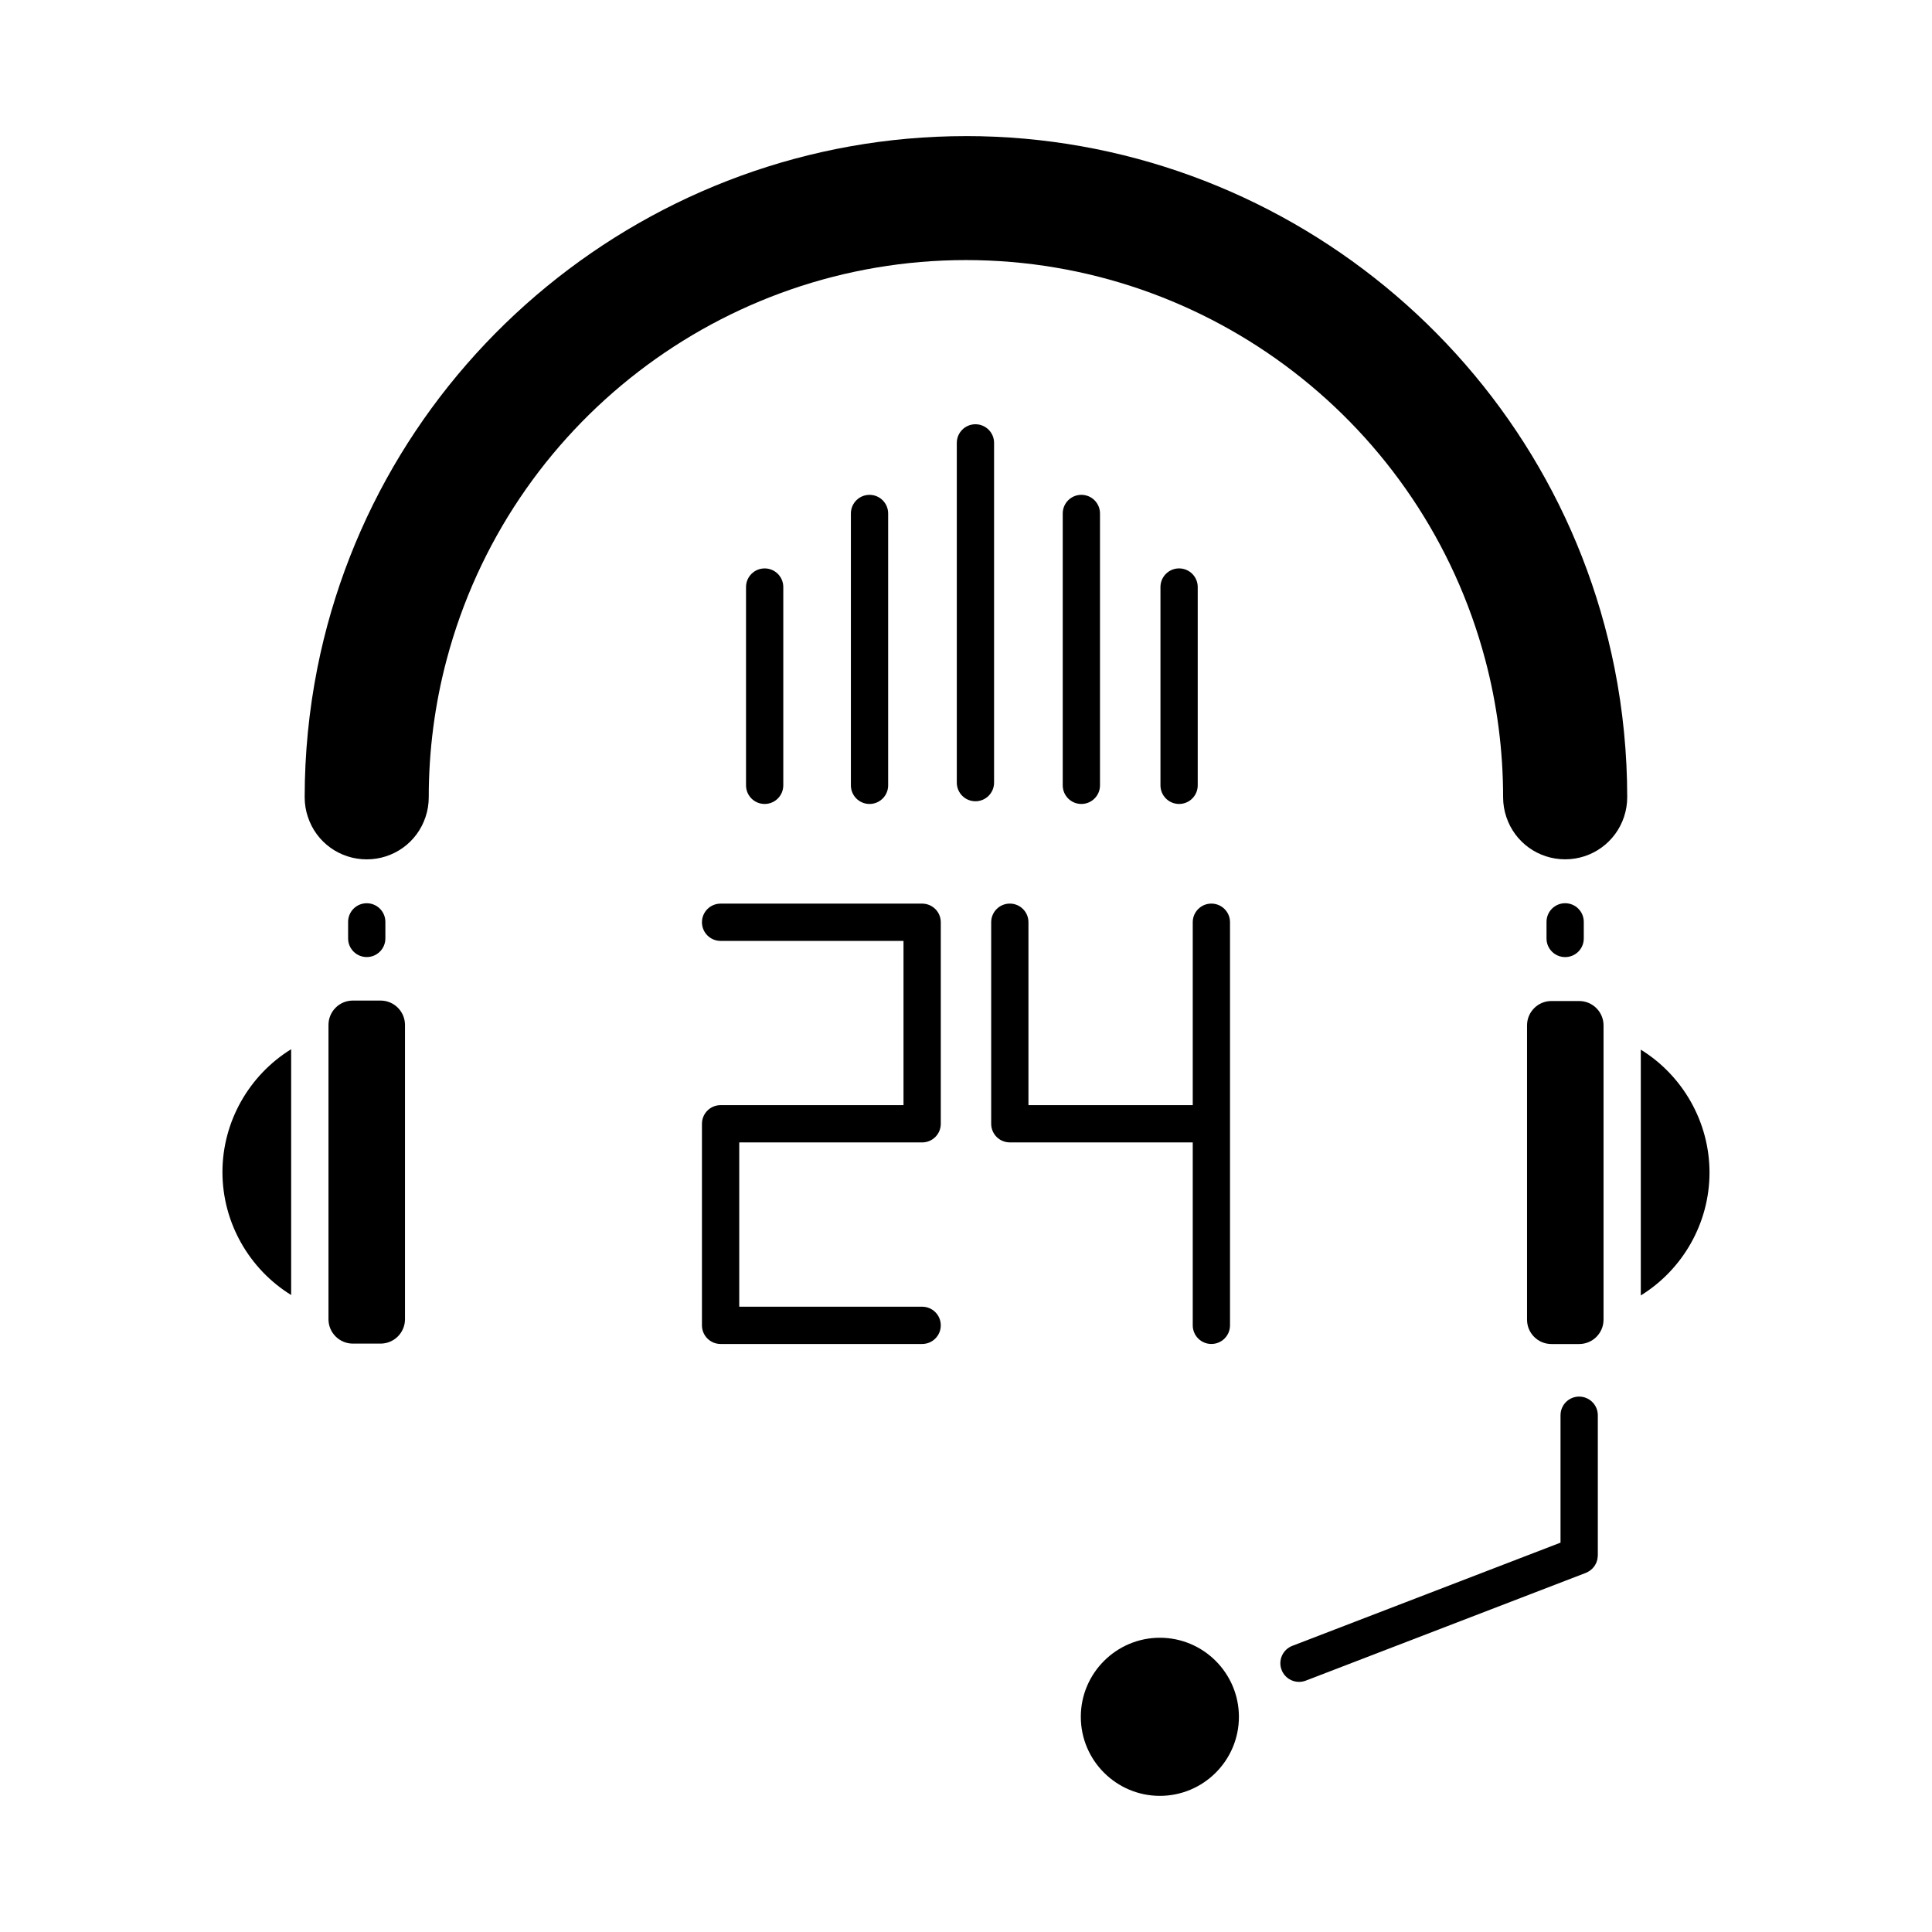 <?xml version="1.0" encoding="UTF-8"?>
<!-- Uploaded to: SVG Repo, www.svgrepo.com, Generator: SVG Repo Mixer Tools -->
<svg fill="#000000" width="800px" height="800px" version="1.1" viewBox="144 144 512 512" xmlns="http://www.w3.org/2000/svg">
 <g>
  <path d="m399.99 180.07c-83.352 0-155.63 59.293-171.89 140.98-2.223 11.215-3.359 22.738-3.359 34.242 0 1.789 0.289 3.535 0.84 5.18 0 0.016 0.012 0.031 0.02 0.039 2.207 6.715 8.473 11.227 15.582 11.227 7.106 0 13.367-4.508 15.586-11.227 0-0.02 0.012-0.031 0.012-0.039 0.555-1.641 0.84-3.391 0.84-5.18 0-12.383 1.602-24.66 4.746-36.48 16.531-62.336 73.121-105.89 137.62-105.89 64.488 0 121.08 43.555 137.61 105.89 3.144 11.82 4.742 24.086 4.742 36.473 0 1.789 0.289 3.527 0.84 5.18 2.231 6.758 8.5 11.262 15.602 11.262 7.094 0 13.355-4.516 15.594-11.23 0.559-1.684 0.852-3.422 0.852-5.211 0-11.512-1.129-23.027-3.359-34.242-16.254-81.688-88.535-140.98-171.88-140.98z"/>
  <path d="m241.19 397.63c2.727 0 4.938-2.211 4.938-4.938v-4.383c0-2.731-2.211-4.941-4.938-4.941-2.731 0-4.938 2.211-4.938 4.941v4.383c-0.004 2.723 2.207 4.938 4.938 4.938z"/>
  <path d="m558.78 397.64c2.731 0 4.938-2.207 4.938-4.938v-4.398c0-2.731-2.207-4.941-4.938-4.941-2.727 0-4.938 2.211-4.938 4.941v4.398c-0.004 2.731 2.215 4.938 4.938 4.938z"/>
  <path d="m202.95 454.62c0 13.387 7.082 25.703 18.207 32.57v-65.137c-11.117 6.863-18.207 19.172-18.207 32.566z"/>
  <path d="m244.86 409.16h-7.352c-3.566 0-6.457 2.891-6.457 6.457v77.996c0 3.562 2.891 6.457 6.457 6.457h7.352c3.566 0 6.465-2.898 6.465-6.457v-77.992c0-3.566-2.898-6.461-6.465-6.461z"/>
  <path d="m578.83 422.17v65.133c11.125-6.867 18.207-19.18 18.207-32.566s-7.086-25.703-18.207-32.566z"/>
  <path d="m562.49 409.28h-7.352c-3.566 0-6.457 2.891-6.457 6.457v77.988c0 3.57 2.891 6.457 6.457 6.457h7.352c3.566 0 6.465-2.887 6.465-6.457v-77.988c-0.004-3.562-2.898-6.457-6.465-6.457z"/>
  <path d="m562.49 514.11c-2.727 0-4.934 2.211-4.934 4.941v33.766l-71.078 27.348c-2.551 0.984-3.82 3.844-2.836 6.387 0.75 1.965 2.625 3.164 4.609 3.164 0.59 0 1.188-0.105 1.773-0.324l74.246-28.566c0.023-0.012 0.051-0.023 0.07-0.031 0.176-0.074 0.336-0.168 0.508-0.258 0.121-0.07 0.258-0.125 0.367-0.207 0.125-0.086 0.242-0.188 0.359-0.281 0.133-0.105 0.266-0.203 0.387-0.324 0.102-0.098 0.176-0.203 0.266-0.309 0.109-0.137 0.242-0.266 0.344-0.418 0.082-0.109 0.141-0.25 0.207-0.371 0.086-0.145 0.176-0.297 0.246-0.453 0.059-0.121 0.09-0.266 0.137-0.395 0.055-0.172 0.117-0.344 0.16-0.523 0.02-0.117 0.023-0.23 0.039-0.348 0.031-0.211 0.066-0.418 0.066-0.637 0.004-0.02 0.012-0.039 0.012-0.066v-37.16c-0.004-2.719-2.219-4.934-4.949-4.934z"/>
  <path d="m451.38 578.02c-11.547 0-20.953 9.402-20.953 20.953 0 11.551 9.406 20.949 20.953 20.949s20.945-9.395 20.945-20.949c-0.004-11.551-9.398-20.953-20.945-20.953z"/>
  <path d="m388.38 383.47h-53.414c-2.731 0-4.941 2.211-4.941 4.938 0 2.731 2.211 4.941 4.941 4.941h48.473v43.527h-48.473c-2.731 0-4.941 2.207-4.941 4.938v53.418c0 2.727 2.211 4.938 4.941 4.938h53.414c2.731 0 4.938-2.211 4.938-4.938 0-2.731-2.211-4.941-4.938-4.941h-48.473v-43.535h48.473c2.731 0 4.938-2.207 4.938-4.938v-53.414c0.004-2.723-2.207-4.934-4.938-4.934z"/>
  <path d="m460.09 495.23c0 2.727 2.207 4.934 4.938 4.934s4.938-2.207 4.938-4.934v-106.83c0-2.731-2.207-4.938-4.938-4.938s-4.938 2.211-4.938 4.938v48.473h-43.539v-48.473c0-2.731-2.207-4.938-4.938-4.938-2.731 0-4.938 2.211-4.938 4.938v53.41c0 2.731 2.207 4.938 4.938 4.938h48.477z"/>
  <path d="m435.51 352.12v-72.043c0-2.731-2.207-4.941-4.938-4.941-2.731 0-4.938 2.211-4.938 4.941v72.043c0 2.731 2.207 4.938 4.938 4.938 2.731 0 4.938-2.207 4.938-4.938z"/>
  <path d="m461.41 352.12v-52.547c0-2.731-2.211-4.941-4.941-4.941-2.727 0-4.934 2.211-4.934 4.941v52.547c0 2.731 2.207 4.938 4.934 4.938 2.727 0 4.941-2.207 4.941-4.938z"/>
  <path d="m407.44 261.37c0-2.731-2.207-4.938-4.941-4.938-2.727 0-4.938 2.211-4.938 4.938v90.035c0 2.727 2.211 4.938 4.938 4.938 2.731 0 4.941-2.211 4.941-4.938z"/>
  <path d="m379.37 352.12v-72.043c0-2.727-2.211-4.938-4.938-4.938-2.731 0-4.938 2.211-4.938 4.938v72.043c0 2.731 2.207 4.938 4.938 4.938 2.727 0 4.938-2.207 4.938-4.938z"/>
  <path d="m351.58 352.12v-52.547c0-2.727-2.211-4.938-4.938-4.938-2.727 0-4.938 2.211-4.938 4.938v52.547c0 2.731 2.207 4.938 4.938 4.938 2.727 0 4.938-2.207 4.938-4.938z"/>
 </g>
</svg>